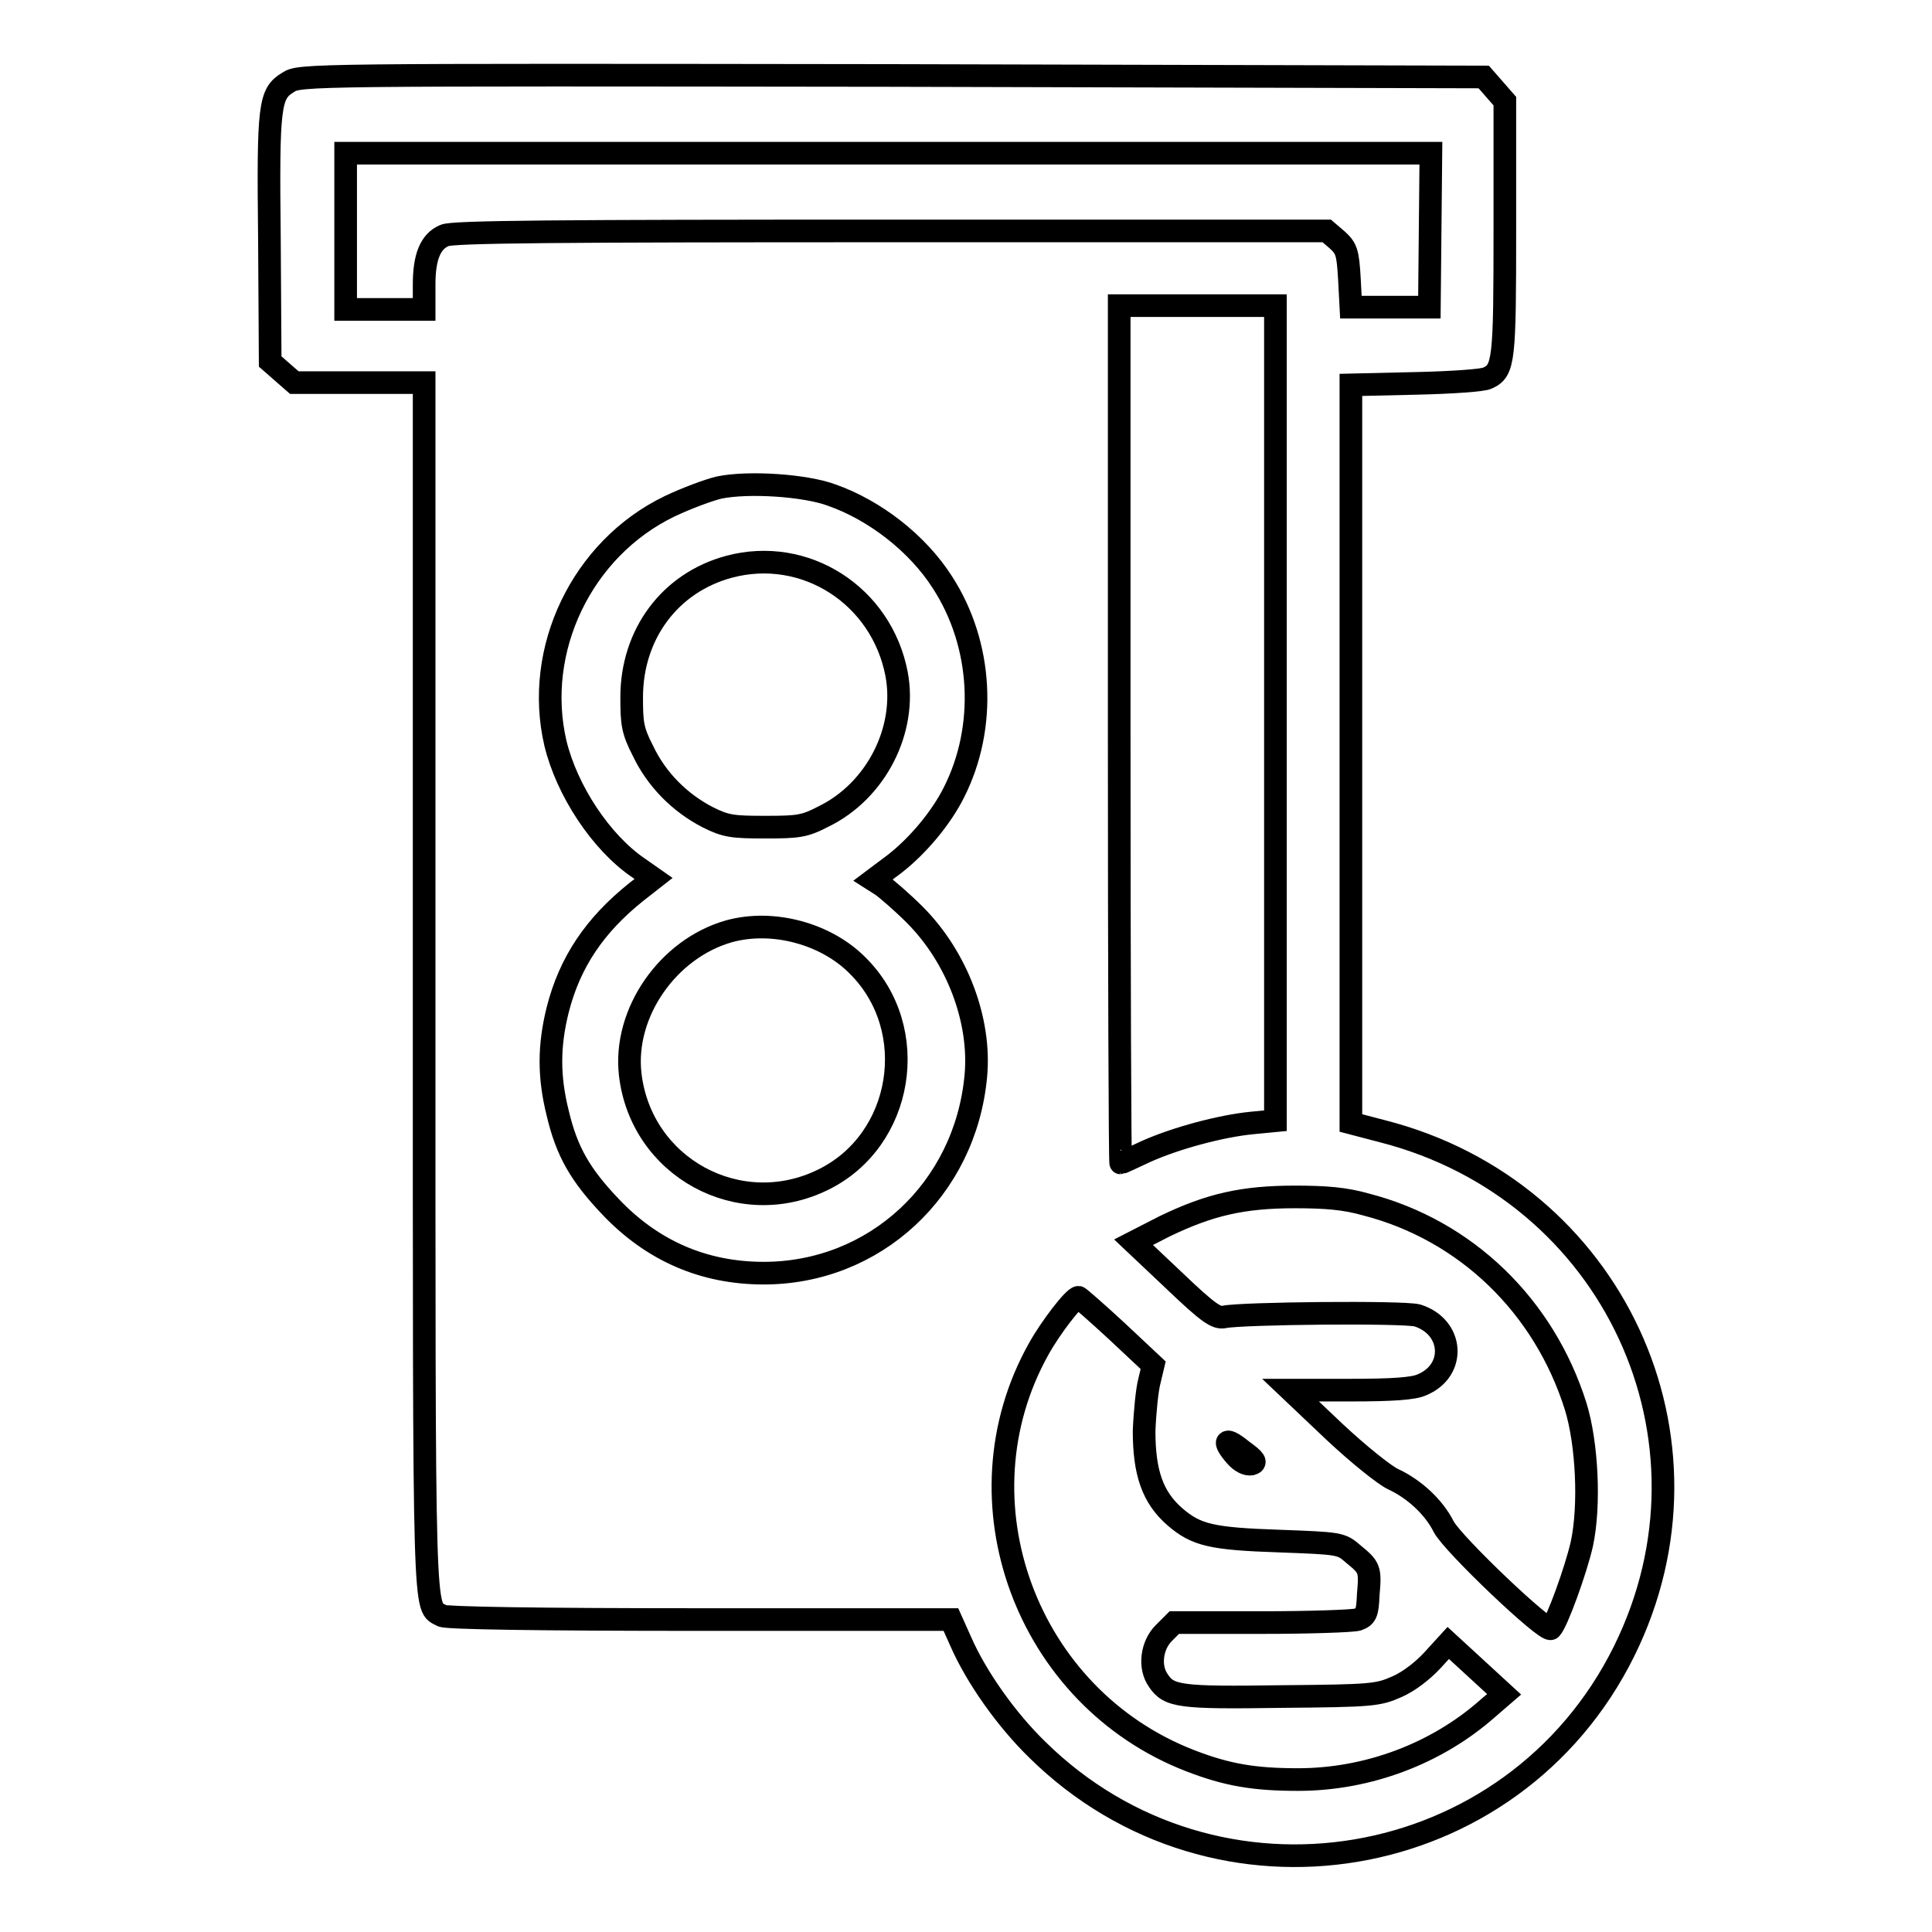 <?xml version="1.0" encoding="utf-8"?>
<!-- Svg Vector Icons : http://www.onlinewebfonts.com/icon -->
<!DOCTYPE svg PUBLIC "-//W3C//DTD SVG 1.1//EN" "http://www.w3.org/Graphics/SVG/1.1/DTD/svg11.dtd">
<svg version="1.1" xmlns="http://www.w3.org/2000/svg" xmlns:xlink="http://www.w3.org/1999/xlink" x="0px" y="0px" viewBox="0 0 256 256" enable-background="new 0 0 256 256" xml:space="preserve">
<g><g><g><path stroke-width="3" fill-opacity="0" stroke="#000000"  d="M38.2,10.9c-2.5,1.5-2.7,2.9-2.5,20.8l0.1,16.2l1.6,1.4l1.6,1.4h8.6h8.6v80c0,86.3-0.1,82,2.4,83.4c0.6,0.3,12.4,0.5,34.2,0.5H126l1.3,2.9c2.1,4.8,6.1,10.4,10.1,14.3c23.7,23.4,63.1,16.7,77.8-13c13.9-28.1-1.5-61.1-32-68.9l-4.2-1.1V100V51l8.6-0.2c4.7-0.1,9-0.4,9.5-0.7c2.2-1,2.3-2.3,2.3-19.9V13.4l-1.4-1.6l-1.4-1.6L118.2,10C41.1,9.9,39.7,9.9,38.2,10.9z M189.5,30.5l-0.1,10.2h-5.2h-5.2l-0.2-3.8c-0.2-3.5-0.4-4-1.6-5.1l-1.4-1.2H118c-43.8,0-58.1,0.1-59.1,0.6c-1.9,0.8-2.7,2.9-2.7,6.5V41h-5.2h-5.2V30.6V20.3h71.9h71.9L189.5,30.5z M169,94.5v54l-3.1,0.3c-4.1,0.4-10.1,2-14.1,3.8c-1.7,0.8-3.2,1.5-3.3,1.5s-0.2-25.6-0.2-56.8V40.5h10.3H169V94.5z M110.2,65.6c5.7,2,11.4,6.4,14.7,11.6c5.3,8.2,5.9,19.1,1.5,27.8c-1.7,3.4-4.8,7.1-7.9,9.5l-2.8,2.1l1.1,0.7c0.6,0.4,2.7,2.2,4.4,3.9c5.6,5.6,8.8,14,8.1,21.4c-1.4,15-13.4,26.1-28.1,26.1c-8,0-14.8-3-20.3-8.8c-4-4.2-5.8-7.3-7-12.4c-1.2-4.8-1.2-8.9,0-13.7c1.6-6.3,4.9-11.2,10.4-15.6l2.3-1.8l-2-1.4c-5-3.4-9.5-10.3-11-16.5c-2.9-12.4,3.5-25.8,15.1-31.4c2.3-1.1,5.3-2.2,6.6-2.5C99.2,63.8,106.7,64.3,110.2,65.6z M181,159.6c13.2,3.4,23.6,13.4,27.8,26.8c1.5,4.9,1.9,13.1,0.8,18.2c-0.8,3.5-3.3,10.4-4.1,11.2c-0.6,0.6-13-11.2-14.2-13.5c-1.3-2.6-3.9-5-6.7-6.3c-1.1-0.5-4.6-3.3-7.8-6.3l-5.8-5.5h7.9c5.7,0,8.4-0.2,9.5-0.7c4.6-1.9,4.2-7.7-0.6-9.2c-1.9-0.5-23.2-0.3-25.6,0.2c-1,0.2-2-0.4-6.6-4.8l-5.4-5.1l4.1-2.1c6-2.9,10.4-3.9,17.3-3.9C175.6,158.6,178.2,158.8,181,159.6z M148,176.4l4.8,4.5l-0.5,2.1c-0.3,1.1-0.6,4.1-0.7,6.6c0,5.5,1.1,8.8,4.1,11.4c2.8,2.4,4.8,2.9,13.8,3.2c8,0.3,8.2,0.3,9.8,1.7c2.2,1.8,2.3,2,2,5.4c-0.1,2.5-0.3,2.9-1.4,3.3c-0.6,0.2-6.4,0.4-12.7,0.4h-11.6l-1.4,1.4c-1.6,1.6-2,4.5-0.7,6.3c1.4,2.1,2.9,2.3,16.3,2.1c12.1-0.1,12.8-0.2,15.3-1.3c1.6-0.7,3.4-2.1,4.7-3.5l2.1-2.3l3.7,3.4l3.7,3.4l-2.2,1.9c-6.8,6-15.9,9.4-25.1,9.4c-5.8,0-9.4-0.6-14.3-2.5c-21.7-8.4-31.3-34.4-20.1-54.5c1.6-2.9,4.7-6.9,5.3-6.9C143,171.9,145.3,173.9,148,176.4z M165.8,194c-0.6,0.1-1.4-0.3-2.1-1.1c-1.8-2.1-1.3-2.5,0.9-0.7C166.4,193.5,166.5,193.8,165.8,194z"/><path stroke-width="3" fill-opacity="0" stroke="#000000"  d="M96.6,75.1c-7.8,2.1-12.9,8.9-12.9,17.3c0,3.4,0.1,4.4,1.5,7.1c1.8,3.8,4.9,6.9,8.6,8.8c2.4,1.2,3.3,1.3,7.6,1.3c4.4,0,5.2-0.1,7.7-1.4c7-3.4,11.1-11.5,9.7-18.9C116.8,78.9,106.7,72.4,96.6,75.1z"/><path stroke-width="3" fill-opacity="0" stroke="#000000"  d="M96.6,123.4c-8.1,2.3-14,10.8-13.1,18.9c1.4,12.4,14.5,19.5,25.6,14c10.6-5.2,13-19.9,4.6-28.3C109.5,123.7,102.4,121.8,96.6,123.4z"/></g></g></g>
</svg>